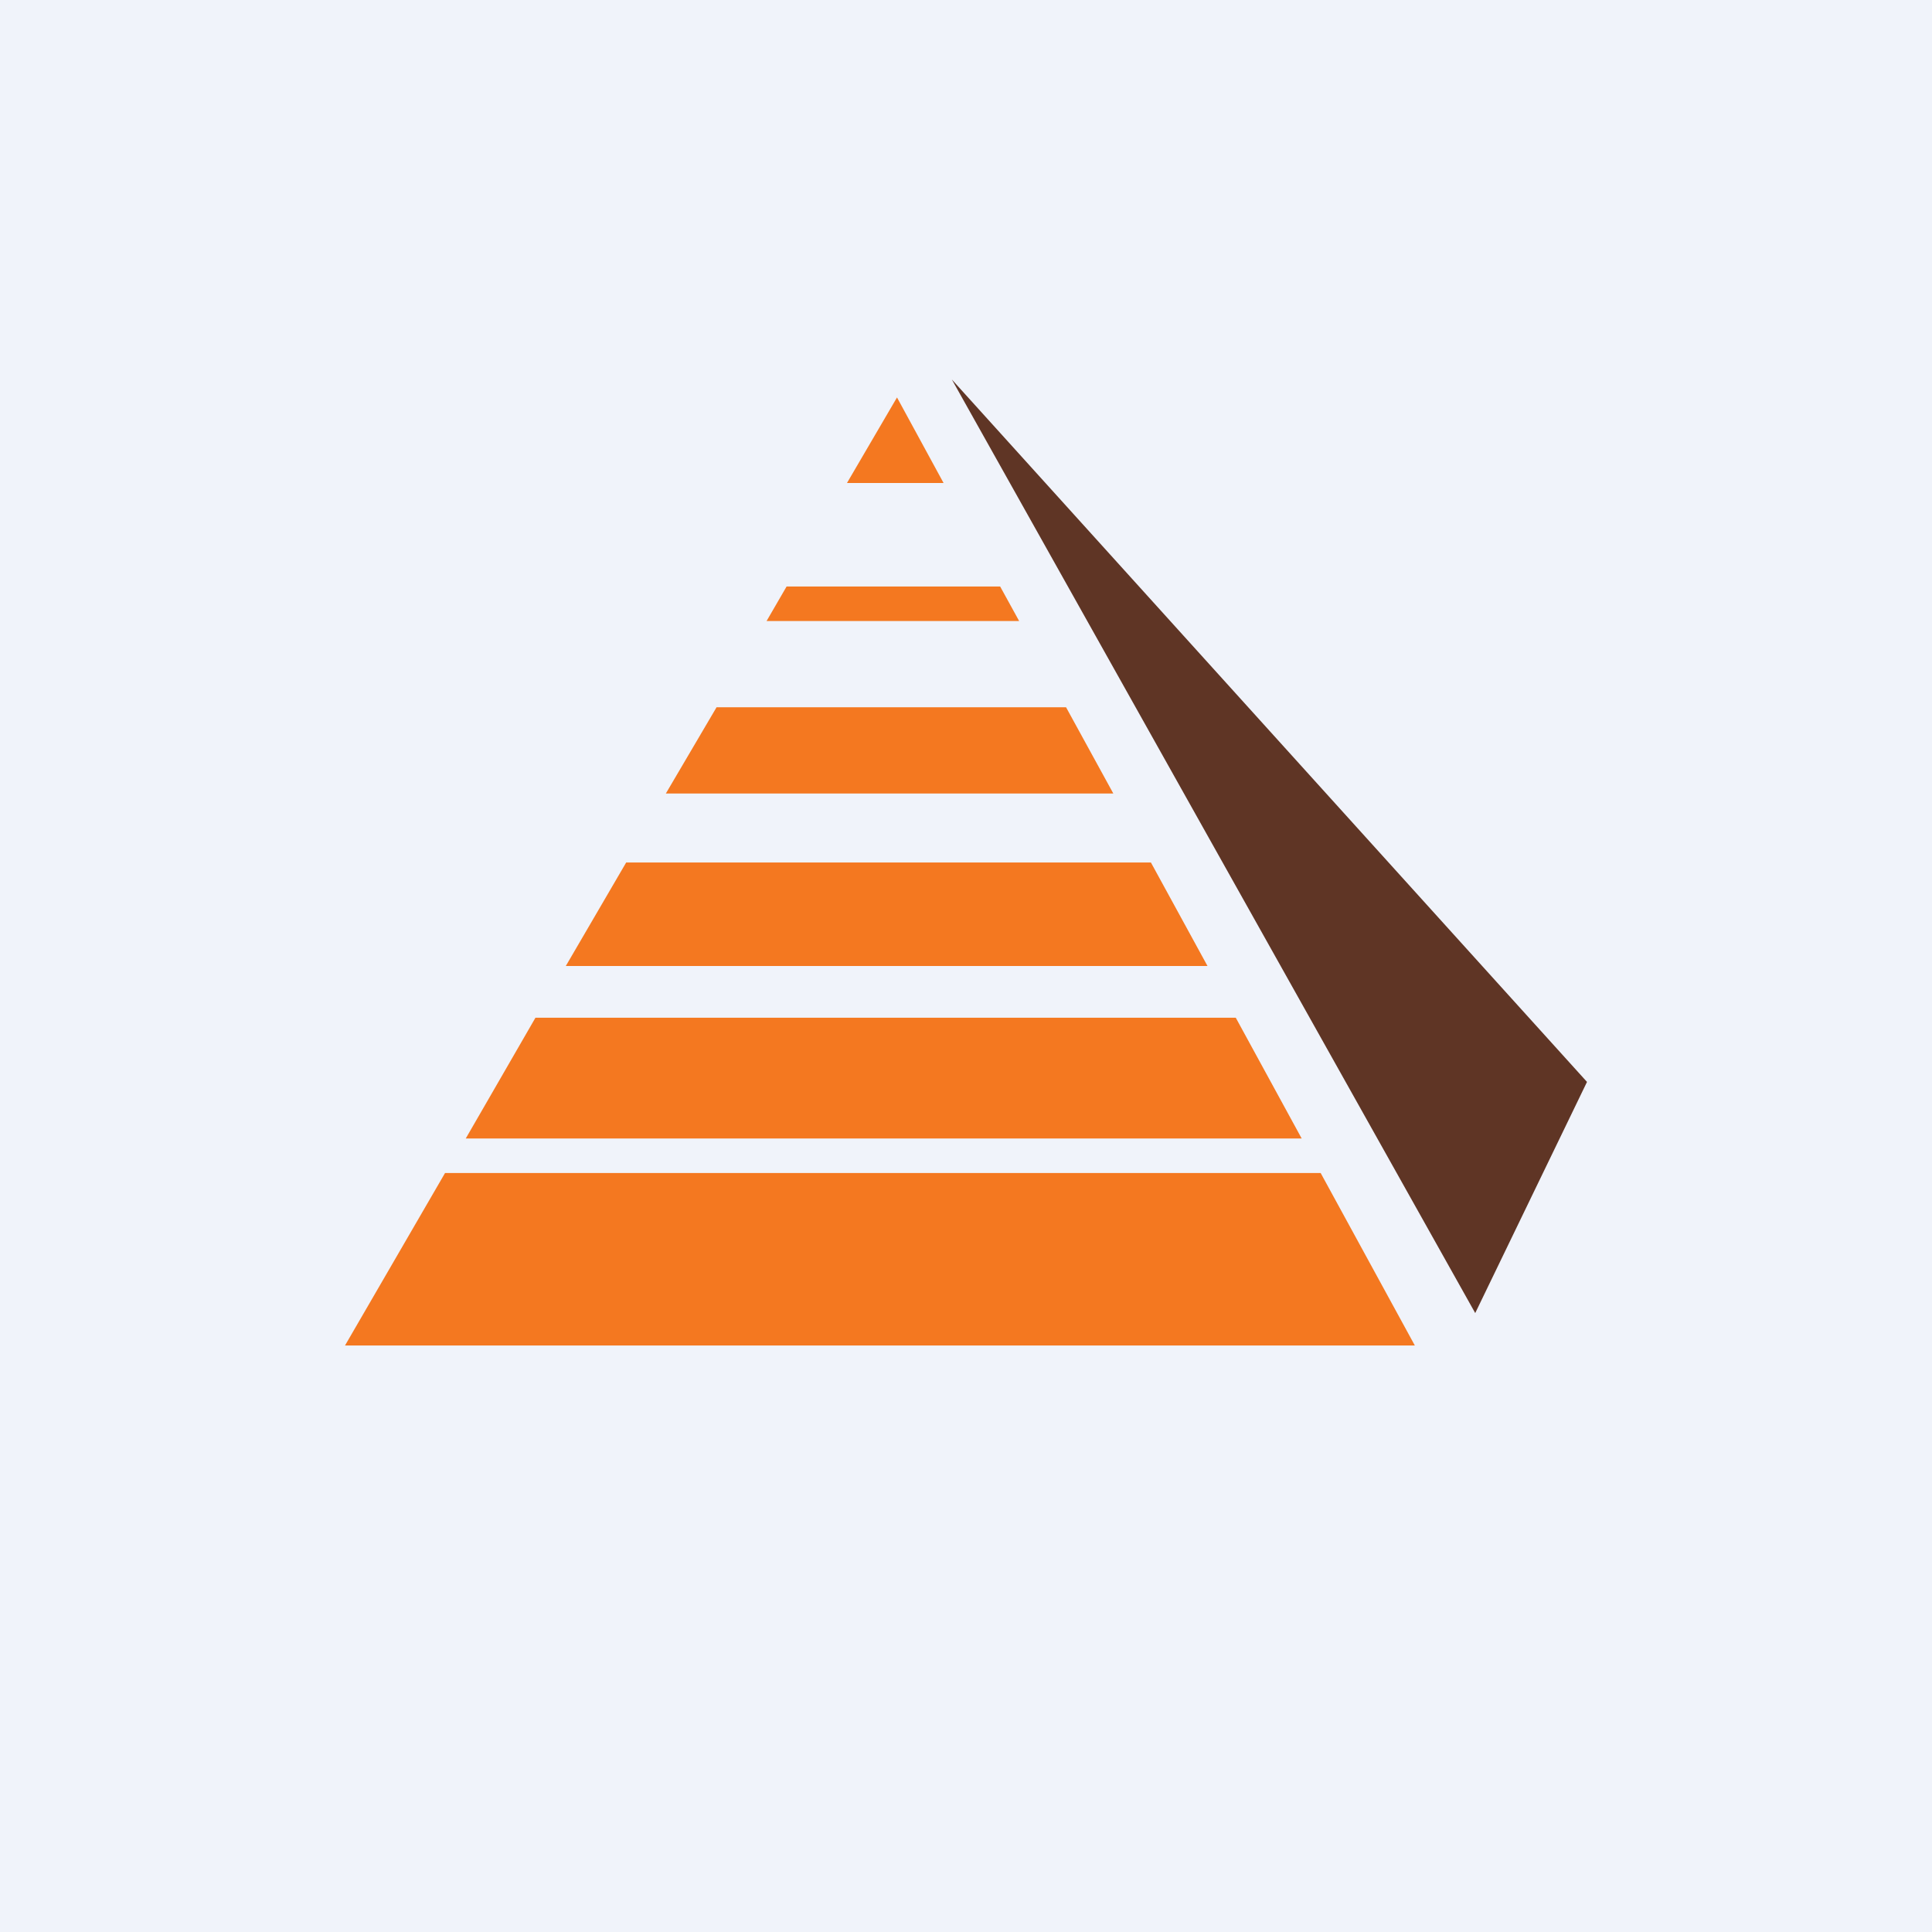 <!-- by TradingView --><svg width="56" height="56" viewBox="0 0 56 56" xmlns="http://www.w3.org/2000/svg"><path fill="#F0F3FA" d="M0 0h56v56H0z"/><path d="M10 39h31.01l-2.73-5H12.9L10 39Zm3.5-6h24.23l-1.91-3.5h-20.3L13.5 33Zm2.9-5H35l-1.64-3H18.15l-1.75 3Zm2.91-5h12.96l-1.37-2.5H20.77L19.3 23Zm2.91-5h7.32l-.55-1H22.8l-.58 1Zm2.33-4L26 11.52 27.35 14h-2.8Z" fill="#F47820"/><path d="M42.76 38.06 27.59 11 46 31.36l-3.24 6.7Z" fill="#5F3525"/></svg>